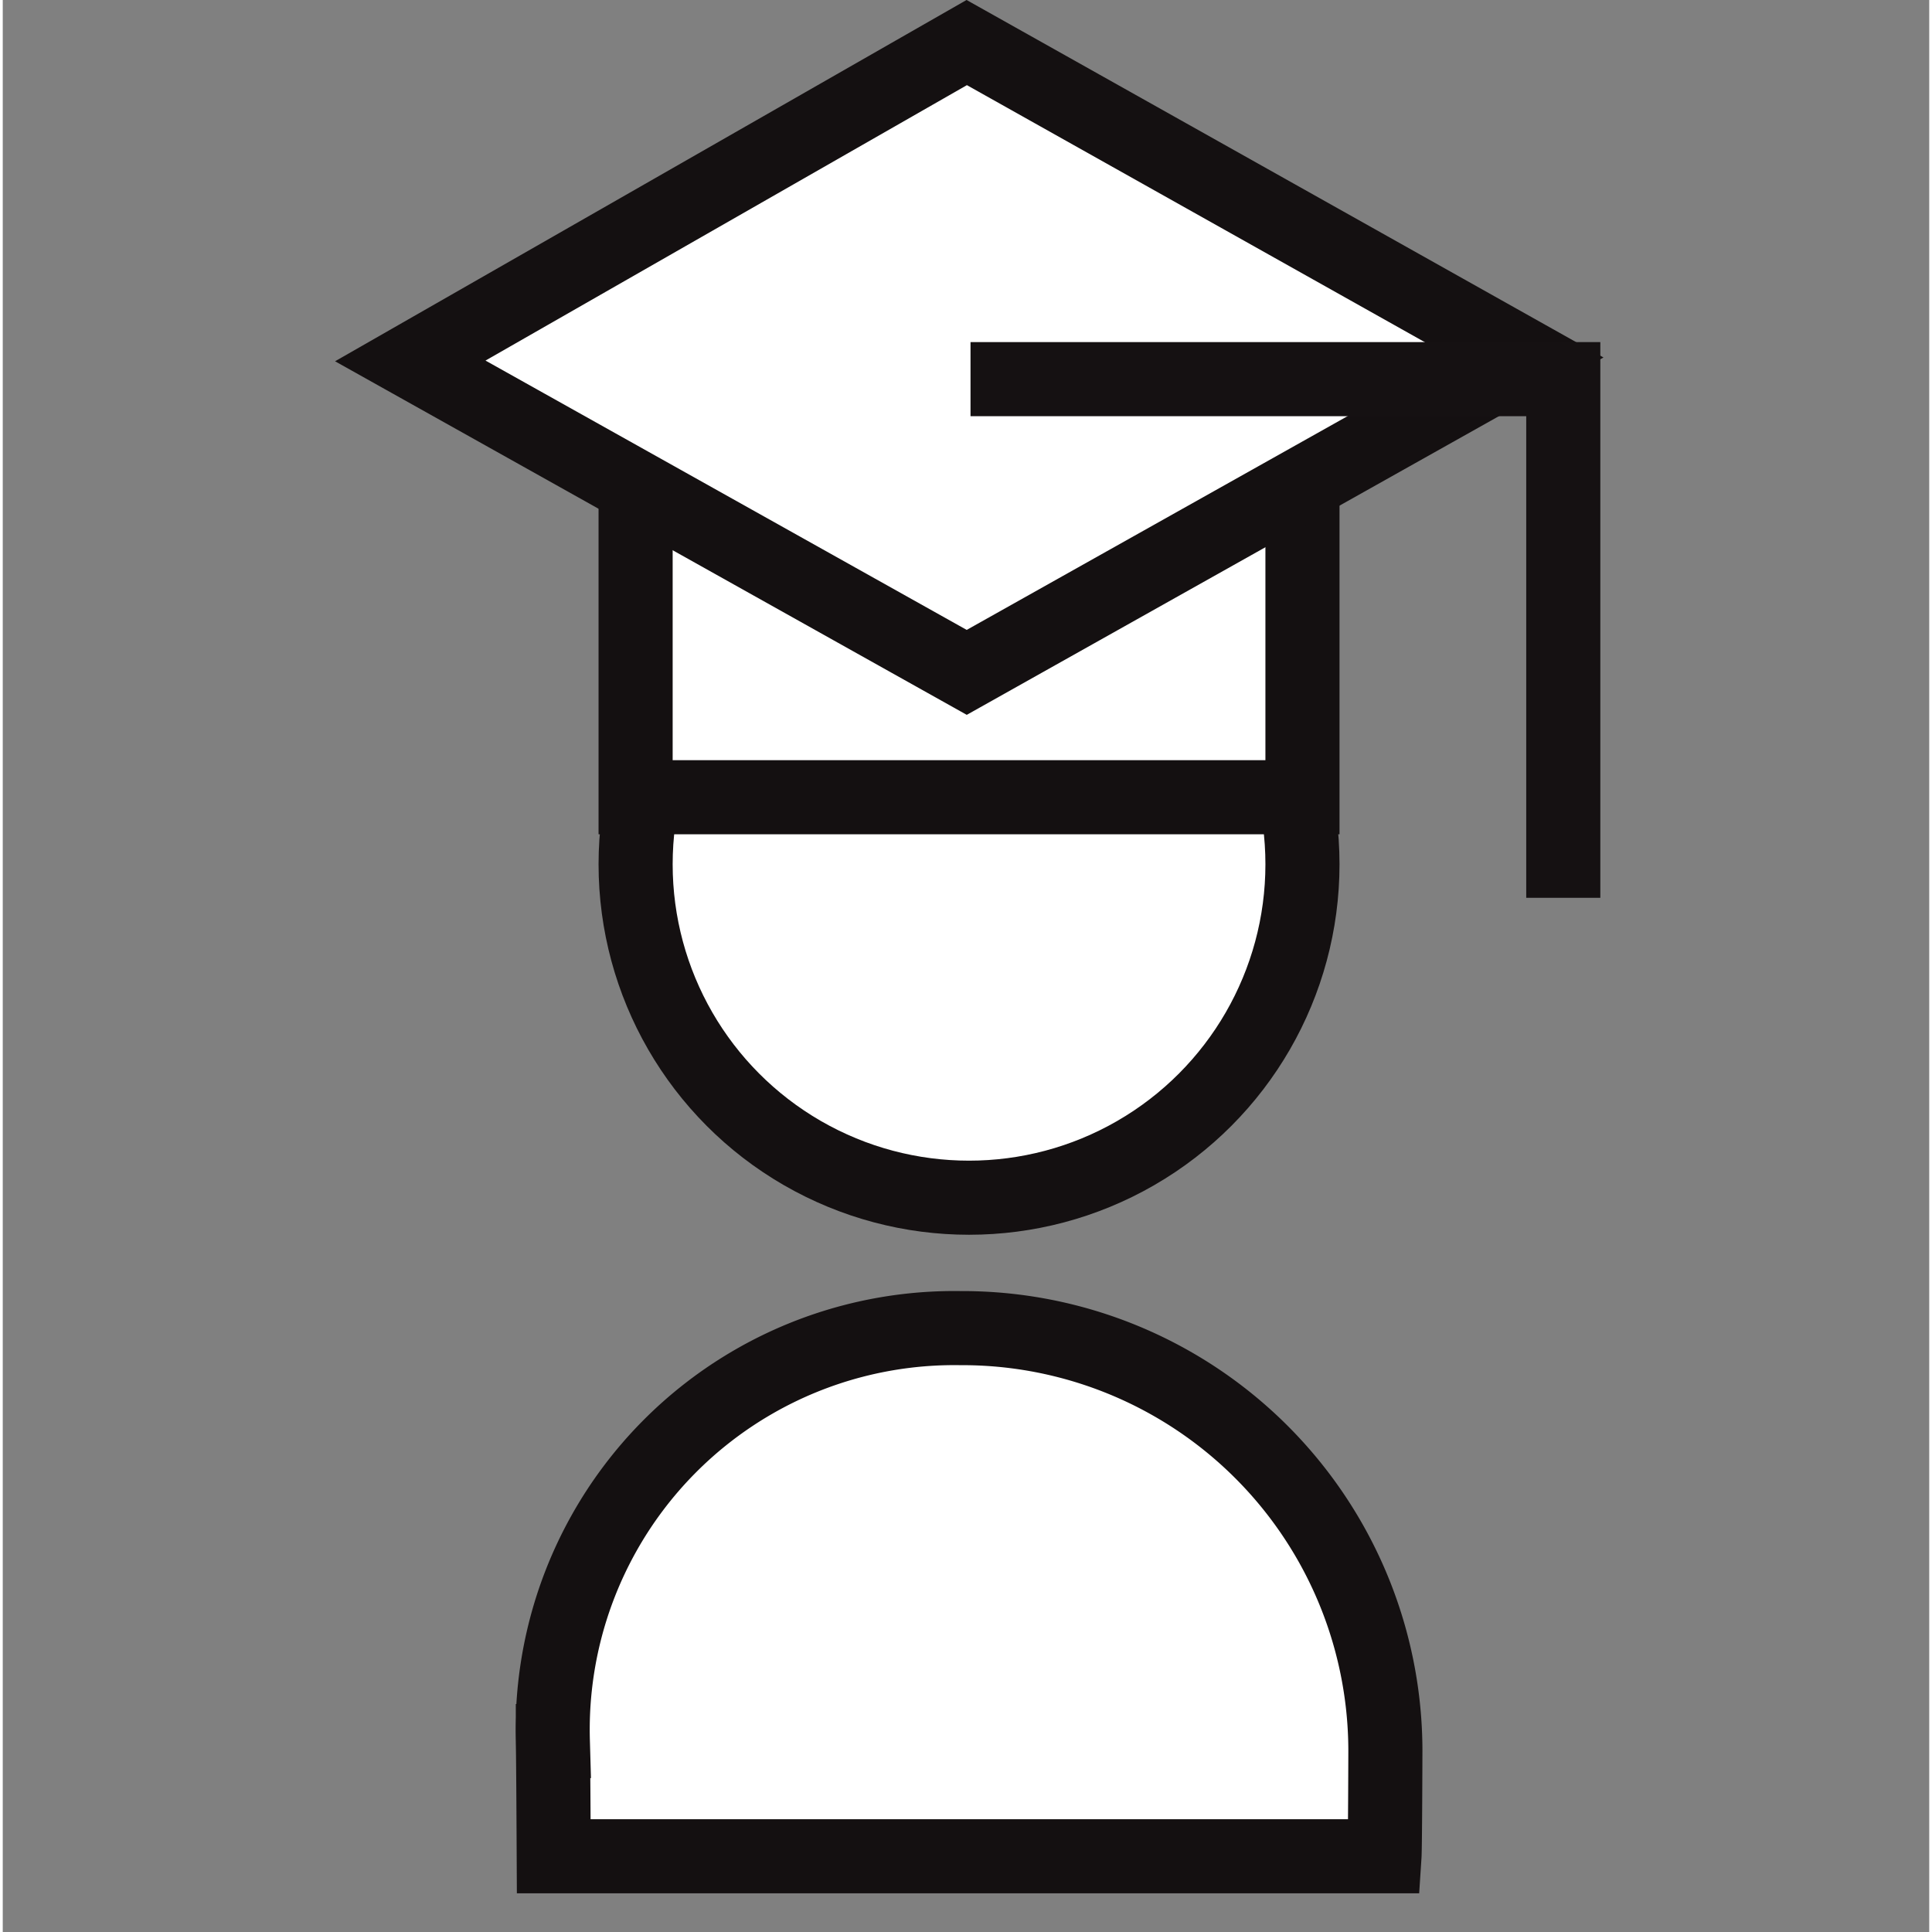 <svg xmlns="http://www.w3.org/2000/svg" width="50" height="50" viewBox="0 0 52 52.149"><rect x="0" y="0" width="52" height="52.149" fill="#808080" stroke="none"/><defs><style>.b,.c{fill:#fff;stroke:#141011;stroke-width:2px}.b{fill-rule:evenodd}</style></defs><g transform="translate(10.572 .289)"><path class="b" d="M15.274 35.56a11.419 11.419 0 0111.474 11.364c0 .246-.008 2.649-.024 2.892H4.3c-.016-3.242-.024-2.946-.024-3.11A10.839 10.839 0 0115.274 35.56z"/><circle class="c" cx="9" cy="9" r="9" transform="translate(6.51 14.04)"/><path class="c" d="M6.51 11.87h18v9.36h-18z"/><path class="b" d="M15.448.86L.428 9.453l15.02 8.407 15.144-8.5z"/><path d="M15.55 9.945h16v14" fill="none" stroke="#151112" fill-rule="evenodd" stroke-width="2"/></g></svg>